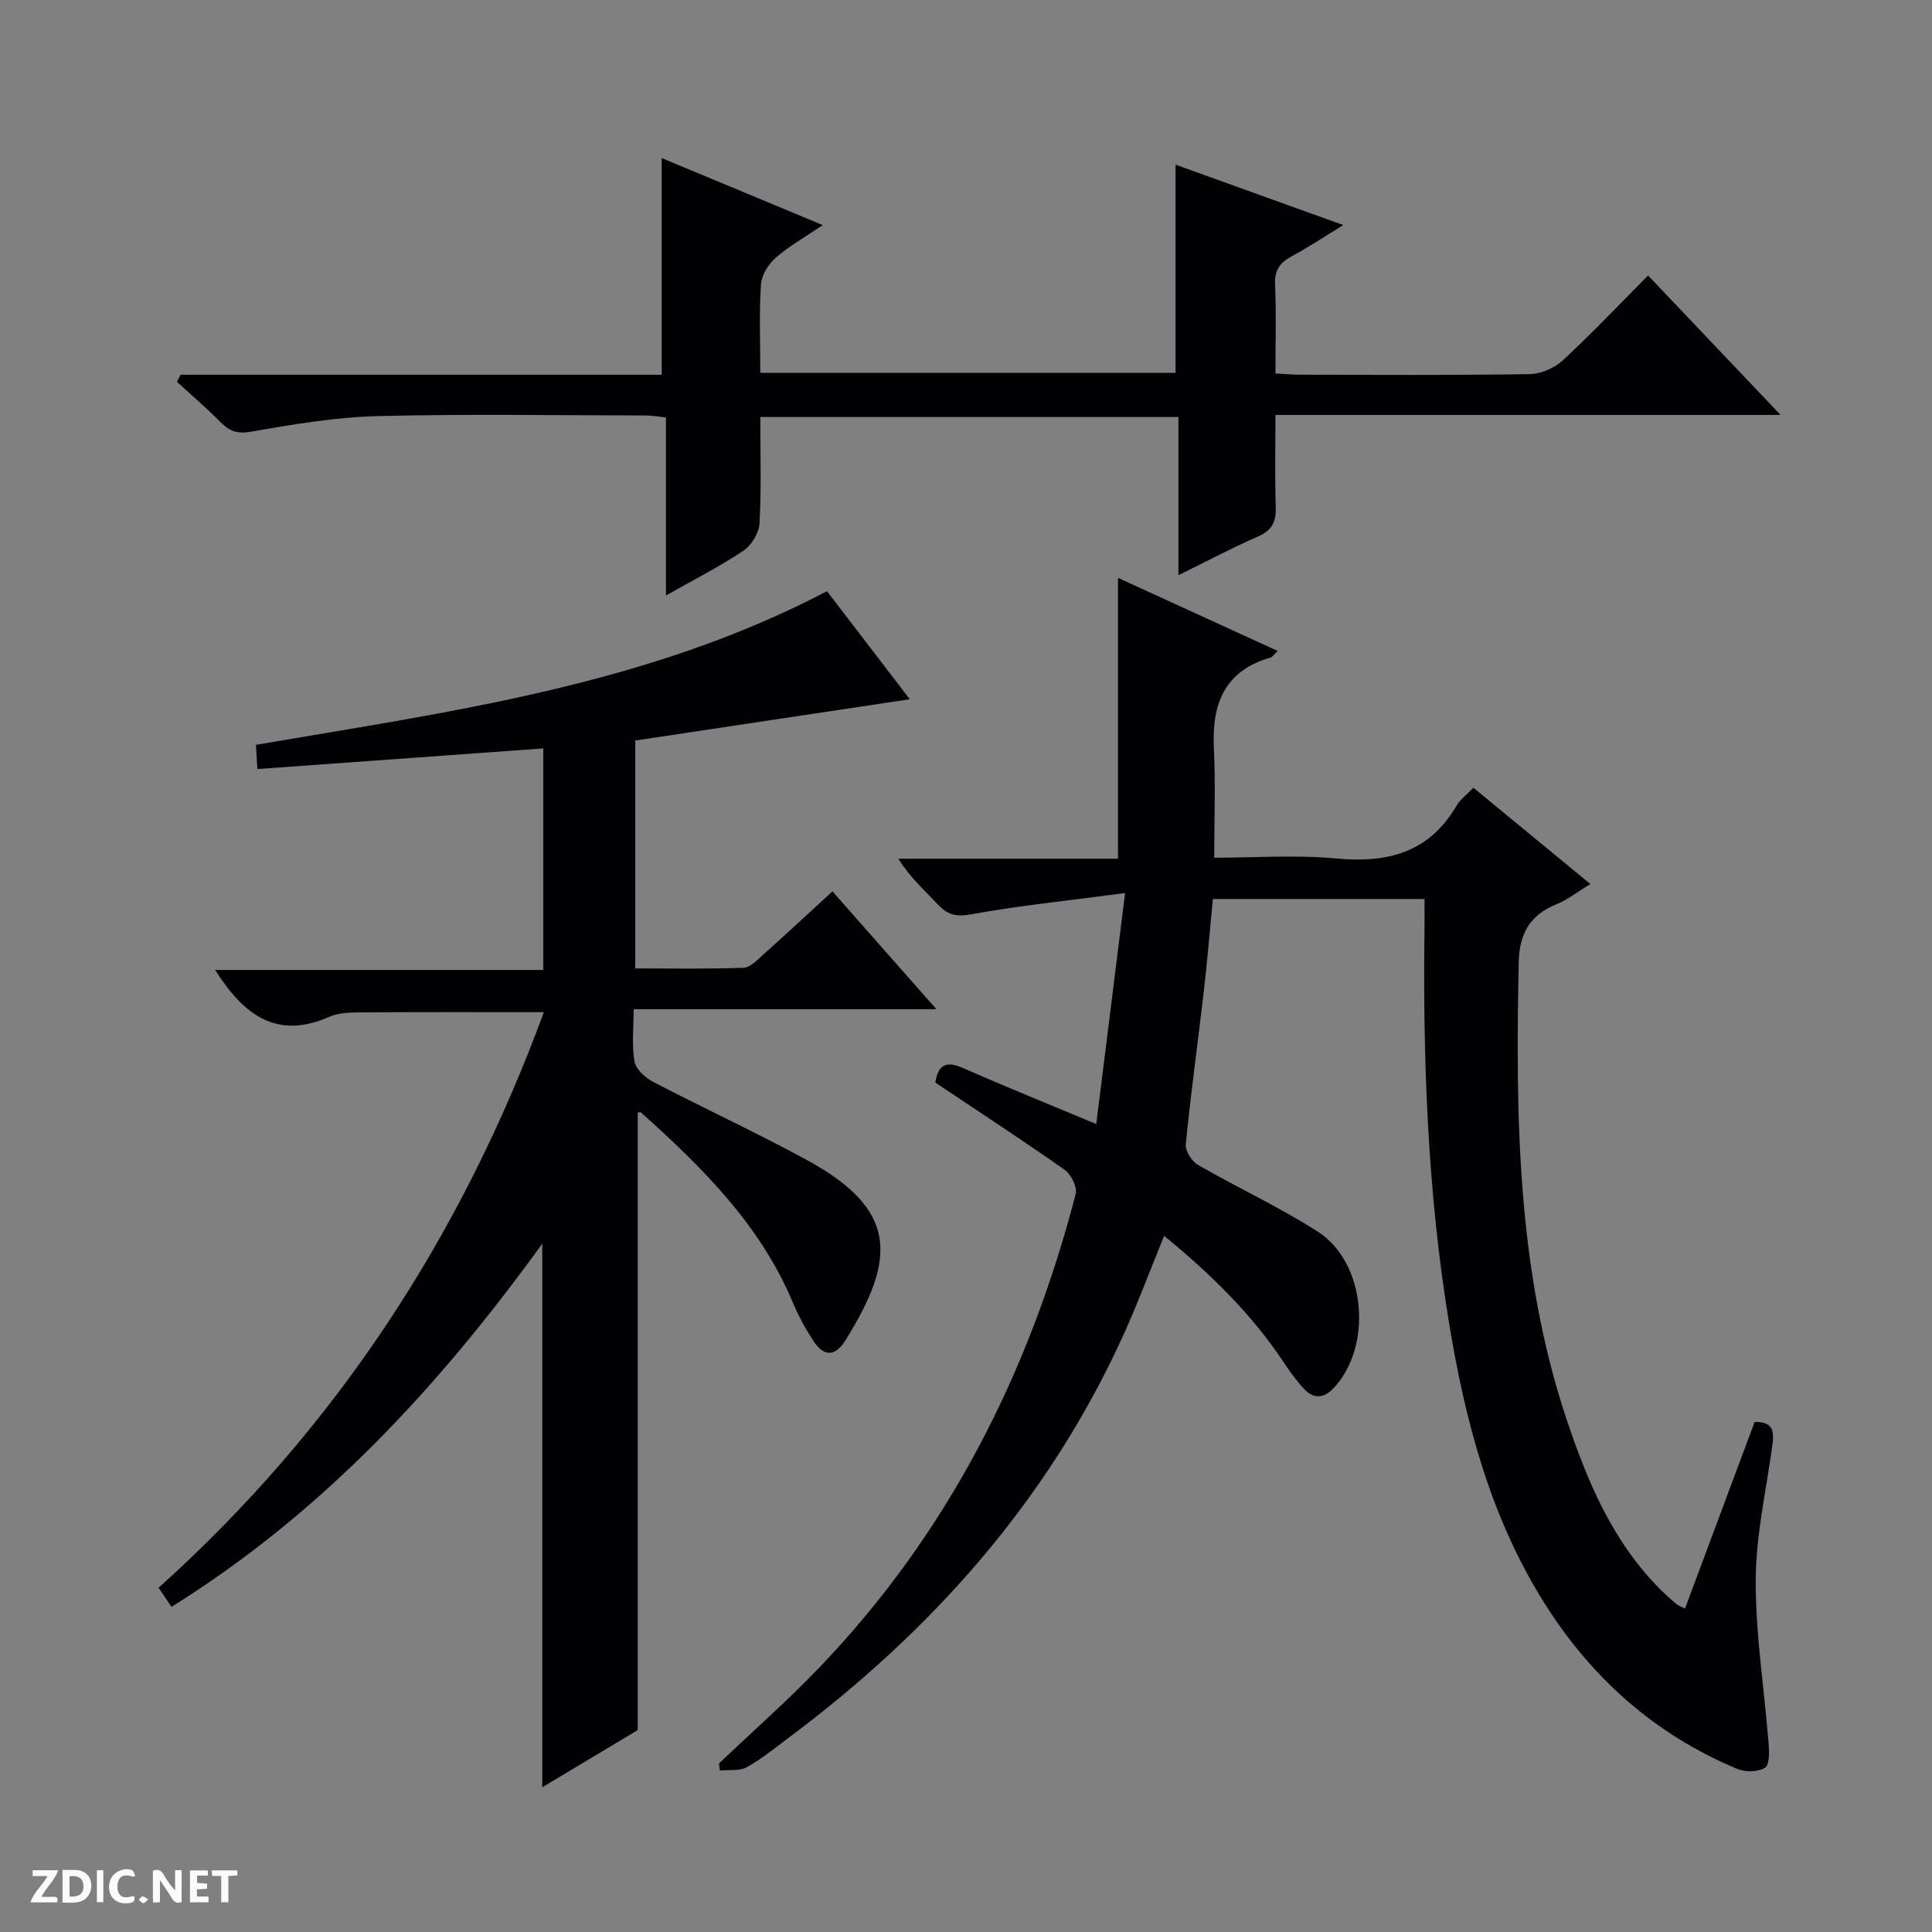 <svg enable-background="new 0 0 400 400" viewBox="0 0 400 400" xmlns="http://www.w3.org/2000/svg"><rect x="0" y="0" width="400" height="400" fill="#808080" stroke="none"/><g fill="#fcfbfa"><path d="m37.59 393.81c-.92.31-1.52.05-2-.78-.7-1.2-1.52-2.34-2.47-3.78v4.59c-.55.03-.95.05-1.41.07-.03-.37-.06-.64-.06-.91 0-1.91 0-3.81 0-5.7 1.13-.41 1.77-.03 2.29.91.62 1.11 1.38 2.14 2.31 3.19v-4.2h1.35v6.61z"/><path d="m12.94 393.88v-6.75c1.9.19 3.93-.54 5.37 1.29.8 1.01.78 2.88.03 3.97-1.37 1.97-3.4 1.51-6.4 1.49m2.45-1.22c2.04.12 2.92-.58 2.89-2.21-.03-1.51-.98-2.19-2.89-2z"/><path d="m11.81 393.87h-5.49c.68-2.18 2.47-3.48 3.51-5.45h-3.08v-1.21h5.29c-.71 2.13-2.44 3.48-3.47 5.51.86 0 1.63.04 2.39-.01.79-.05 1.14.21.85 1.16"/><path d="m39.33 393.86v-6.61h3.7v1.07h-2.22v1.52c.68.04 1.34.09 2.07.13v1.07c-.72.05-1.38.09-2.1.14v1.48h2.4v1.19h-3.85z"/><path d="m27.71 388.56c-1.15-.3-2.46-.61-3.1.64-.37.73-.41 1.93-.06 2.67.63 1.35 1.99.93 3.17.68.35.94-.01 1.32-.93 1.46-1.62.25-3.05-.27-3.76-1.48-.73-1.24-.6-3.03.31-4.17.88-1.11 2.71-1.7 4-1.16.32.13.44.74.65 1.12-.1.08-.19.16-.28.24"/><path d="m49.15 387.24v1.07c-.59.02-1.17.05-1.87.08v5.44h-1.48v-5.44h-1.85c-.05-.4-.08-.73-.13-1.15z"/><path d="m20.06 387.21h1.33v6.62h-1.33z"/><path d="m30.68 393.25c-.39.38-.8.79-1.05.76-.32-.05-.6-.45-.9-.7.26-.24.51-.64.8-.67.29-.04.62.3 1.15.61"/></g><path d="m294.93 186.13c-14.96 0-29.1 0-43.82 0-.62 6.43-1.14 12.81-1.88 19.16-1.22 10.55-2.69 21.08-3.73 31.65-.13 1.36 1.27 3.51 2.56 4.26 8.19 4.73 16.85 8.71 24.79 13.81 9.99 6.42 11.4 23.72 3.26 32.38-1.98 2.11-4.08 2.31-6.04.25-1.59-1.67-2.96-3.58-4.24-5.51-6.69-10.08-15.2-18.4-24.81-26.26-2.95 7.22-5.52 14.16-8.59 20.88-15.52 33.99-39.55 60.93-69.25 83.11-2.8 2.09-5.53 4.35-8.57 6.02-1.53.84-3.7.5-5.58.69-.06-.49-.11-.98-.17-1.47 6.95-6.61 14.17-12.97 20.8-19.88 26.63-27.79 43.44-61 53.05-98.01.37-1.42-.94-4.07-2.27-5-8.84-6.22-17.89-12.12-26.79-18.07.66-4.15 2.61-4.4 5.92-2.94 8.65 3.82 17.43 7.35 27.4 11.52 1.94-15.54 3.85-30.81 5.97-47.82-11.72 1.55-21.9 2.59-31.93 4.41-3.16.57-4.89.04-6.89-2.1-2.7-2.89-5.7-5.51-8.12-9.42h45.47c0-19.62 0-38.53 0-58.15 10.94 5.01 21.81 9.98 33.06 15.13-.85.8-1.12 1.27-1.5 1.38-9.6 2.75-12.16 9.68-11.71 18.83.36 7.3.07 14.62.07 22.6 8.37 0 16.88-.63 25.26.16 10.63 1 19.23-1.21 24.91-10.93.73-1.25 2.02-2.18 3.49-3.72 7.93 6.53 15.8 13.01 24.22 19.94-2.77 1.68-4.73 3.26-6.96 4.16-5.56 2.23-7.76 6.11-7.88 12.1-.64 31.84-.37 63.58 9.81 94.25 4.37 13.15 9.71 25.89 19.87 35.89.95.93 1.95 1.82 2.97 2.67.36.31.86.46 1.78.94 4.84-12.97 9.63-25.81 14.41-38.63 4.2-.14 4.02 2.35 3.62 5.23-1.27 9.21-3.37 18.43-3.39 27.65-.02 11.22 1.78 22.44 2.67 33.67.14 1.73.19 4.5-.75 5.05-1.48.88-4.09.92-5.76.22-17.1-7.16-30.3-18.93-40.1-34.63-11.12-17.83-16.29-37.68-19.62-58.11-4.4-27.02-5.37-54.26-5.01-81.57.02-1.79 0-3.58 0-5.79z" fill="#010104"/><path d="m35.51 332.68c-1.02-1.51-1.76-2.59-2.68-3.95 36.66-32.94 62.76-72.87 79.77-119.17-12.78 0-25.16-.04-37.54.04-2.31.02-4.85.02-6.89.92-10.87 4.81-17.73-.37-23.62-9.7h67.93c0-15.51 0-30.24 0-45.87-19.64 1.42-39.24 2.83-59.19 4.27-.11-1.84-.2-3.25-.3-5.01 40.33-6.91 80.9-12.26 118.23-31.81 5.54 7.24 11.49 15 17.14 22.37-18.77 2.82-37.66 5.66-56.84 8.55v47.18c7.53 0 14.98.14 22.42-.13 1.38-.05 2.82-1.61 4.04-2.69 4.71-4.21 9.33-8.51 14.37-13.13 7.06 8.01 13.92 15.78 21.52 24.39-21.42 0-41.77 0-62.68 0 0 3.98-.42 7.51.18 10.86.29 1.61 2.26 3.35 3.9 4.21 10.47 5.45 21.2 10.41 31.57 16.04 19.03 10.32 18.88 20.38 8.16 37.5-2.07 3.31-4.43 3.37-6.54.15-1.63-2.49-3.11-5.14-4.25-7.88-6.73-16.17-18.77-28.07-31.46-39.46-.17-.16-.61-.02-.71-.02v127.85c-5.91 3.54-12.7 7.61-19.77 11.85 0-37.4 0-74.37 0-112.55-21.53 29.77-45.65 55.78-76.76 75.19z" fill="#010104"/><path d="m243.38 34.09c11.34 4.08 22.55 8.12 34.74 12.51-3.96 2.42-7.21 4.58-10.63 6.43-2.45 1.32-3.64 2.87-3.5 5.86.27 5.98.08 11.97.08 18.43 1.9.1 3.51.26 5.13.26 15.83.02 31.66.13 47.49-.12 2.33-.04 5.14-1.25 6.87-2.85 5.97-5.52 11.57-11.45 17.66-17.57 9.09 9.56 17.85 18.79 27.43 28.87-35.42 0-69.75 0-104.58 0 0 6.72-.14 12.84.06 18.96.1 3.02-.66 4.9-3.63 6.19-5.42 2.36-10.66 5.15-16.52 8.03 0-11.23 0-21.82 0-32.75-28.91 0-57.45 0-86.57 0 0 7.41.24 14.72-.16 22-.11 2-1.67 4.58-3.36 5.7-4.91 3.28-10.22 5.97-16.01 9.25 0-12.7 0-24.61 0-36.85-1.62-.17-2.88-.42-4.14-.42-18.5-.02-37-.34-55.49.13-8.74.22-17.5 1.69-26.14 3.21-2.93.51-4.55-.02-6.46-1.96-2.86-2.93-6-5.58-9.01-8.35.25-.49.5-.97.75-1.46h99.61c0-15.3 0-29.87 0-44.86 10.63 4.42 21.58 8.98 33.34 13.87-3.64 2.47-6.96 4.34-9.76 6.79-1.51 1.32-2.91 3.59-3.03 5.52-.39 5.94-.14 11.93-.14 18.28h85.97c0-14.35 0-28.44 0-43.1z" fill="#010104"/></svg>